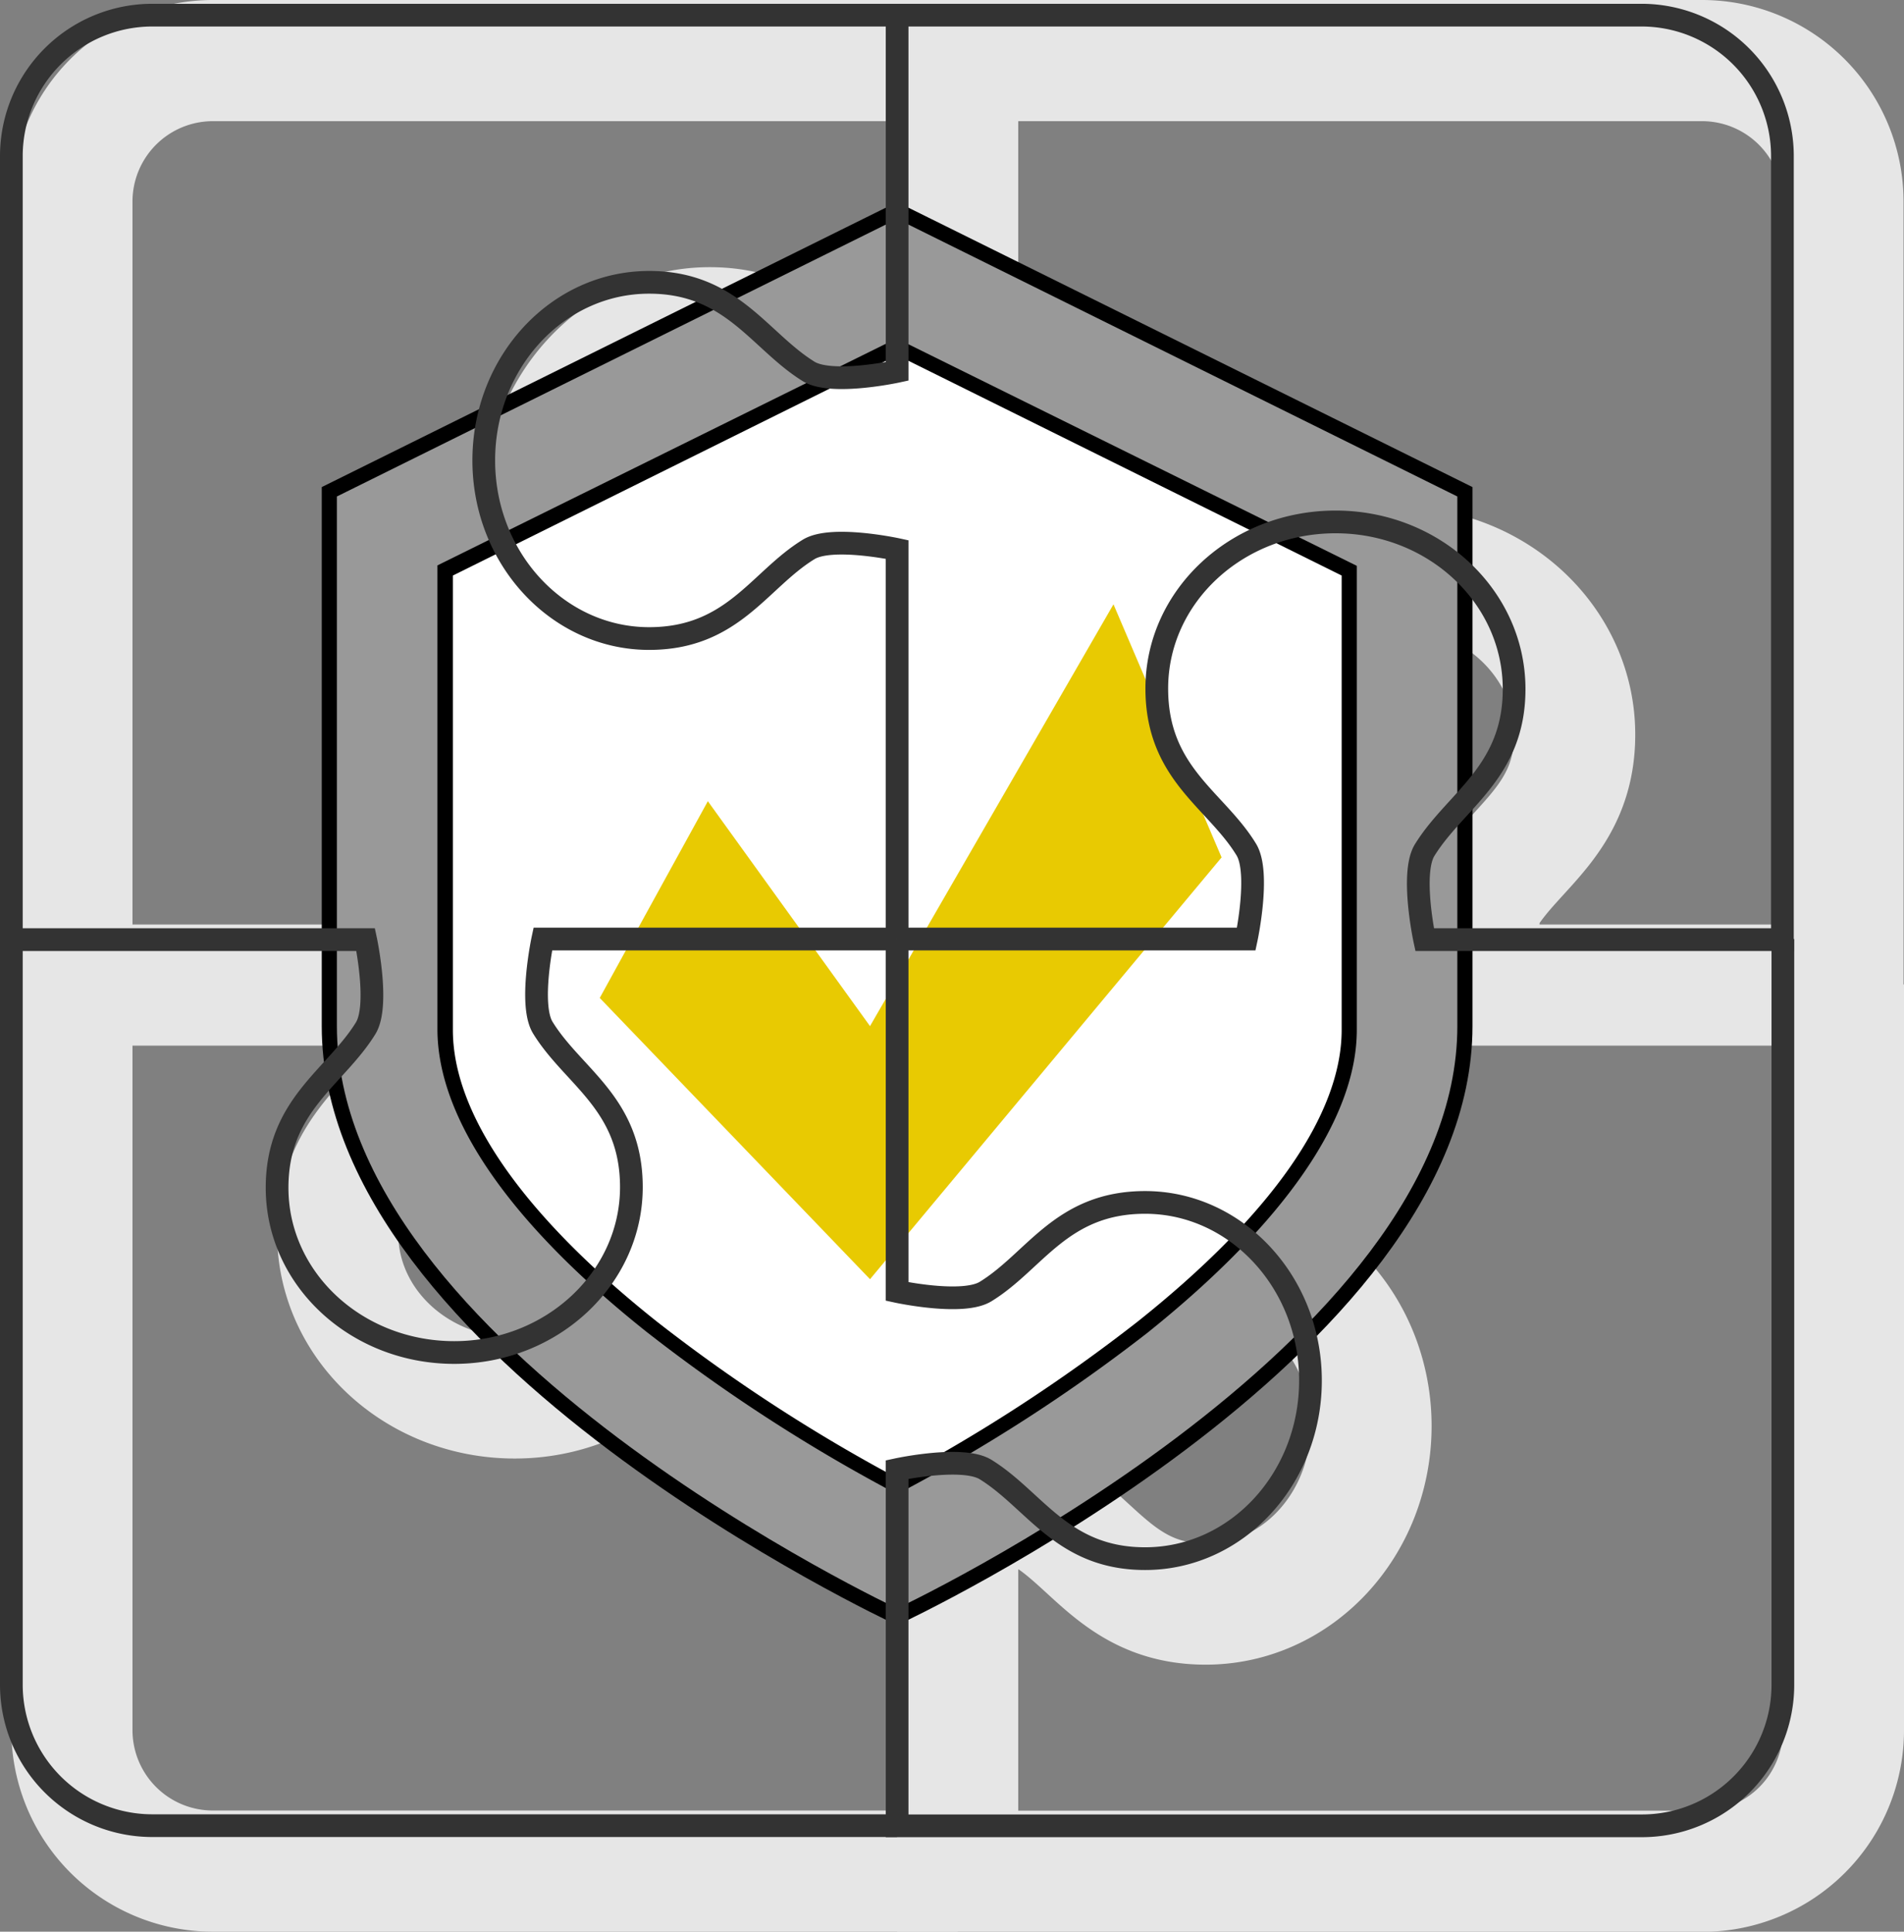 <svg xmlns="http://www.w3.org/2000/svg" viewBox="0 0 125.75 127.54"><rect x="0" y="0" width="125.75" height="127.54" fill="#808080" stroke="none"/><defs><style>.cls-1,.cls-5{fill:none;}.cls-1{stroke:#e6e6e6;stroke-width:8px;}.cls-1,.cls-2,.cls-5{stroke-miterlimit:10;}.cls-2{fill:#999999;stroke:#000;}.cls-3{fill:#fff;}.cls-4{fill:#e8ca02;}.cls-5{stroke:#333;stroke-width:1.5px;}</style></defs><title>Recurso 1</title><g id="Capa_2" data-name="Capa 2"><g id="definitivo"><g id="_Grupo_" data-name="&lt;Grupo&gt;"><path id="_Trazado_" data-name="&lt;Trazado&gt;" class="cls-1" d="M63.25,65H86.31s.94-4.38,0-5.91c-2-3.29-5.91-5-5.91-10.63,0-6.09,5.29-11,11.81-11S104,42.41,104,48.5c0,5.51-3.88,7.34-5.91,10.63-.94,1.53,0,5.91,0,5.91h23.63V13.31A9.31,9.31,0,0,0,112.44,4H63.25"/><path id="_Trazado_2" data-name="&lt;Trazado&gt;" class="cls-1" d="M63.25,65V39.28s-4.34-.94-5.85,0c-3.26,2-5,5.88-10.53,5.88-6,0-10.92-5.26-10.92-11.76s4.89-11.76,10.92-11.76c5.46,0,7.27,3.86,10.53,5.88,1.51.94,5.85,0,5.85,0V4H14.06a9.31,9.31,0,0,0-9.31,9.31V65"/><path id="_Trazado_3" data-name="&lt;Trazado&gt;" class="cls-1" d="M63.25,65H39.85s-.93,4.34,0,5.85c2,3.26,5.85,5,5.85,10.53,0,6-5.24,10.92-11.7,10.92S22.3,87.45,22.3,81.42c0-5.46,3.84-7.27,5.85-10.53.93-1.51,0-5.85,0-5.85H4.75v49.19a9.31,9.31,0,0,0,9.31,9.31H63.25"/><path id="_Trazado_4" data-name="&lt;Trazado&gt;" class="cls-1" d="M63.25,65V88.27s4.34.94,5.85,0c3.26-2,5-5.88,10.53-5.88,6,0,10.92,5.26,10.92,11.76s-4.89,11.76-10.92,11.76c-5.46,0-7.27-3.86-10.53-5.88-1.51-.94-5.85,0-5.85,0v23.52h49.19a9.31,9.31,0,0,0,9.31-9.31V65"/></g><path class="cls-2" d="M96.75,67.75c0,21.53-37.5,39-37.5,39s-37.5-17.46-37.5-39V32.47l37.5-18.57,37.5,18.57Z"/><path class="cls-3" d="M59.25,98.11A110.72,110.72,0,0,1,43,87.58c-8.92-7.12-13.64-13.91-13.64-19.63V37.67L59.25,22.89,89.11,37.67V67.95c0,5.73-4.72,12.52-13.64,19.63A110.66,110.66,0,0,1,59.25,98.11Z"/><path d="M59.25,23.45,88.61,38v30c0,5.57-4.65,12.23-13.45,19.24a110,110,0,0,1-15.9,10.35,110,110,0,0,1-15.9-10.35c-8.8-7-13.45-13.67-13.45-19.24V38L59.25,23.45m0-1.12-30.36,15V67.95c0,5.89,4.78,12.81,13.83,20a110.84,110.84,0,0,0,16.53,10.7A110.82,110.82,0,0,0,75.78,88c9-7.21,13.83-14.14,13.83-20V37.36l-30.36-15Z"/><polygon class="cls-4" points="73.54 39.9 80.68 56.61 57.46 84.46 39.61 65.89 46.75 52.9 57.46 67.75 73.54 39.9"/><g id="_Grupo_2" data-name="&lt;Grupo&gt;"><path id="_Trazado_5" data-name="&lt;Trazado&gt;" class="cls-5" d="M59.25,62H82.31s.94-4.38,0-5.91c-2-3.29-5.91-5-5.91-10.63,0-6.09,5.29-11,11.81-11S100,39.41,100,45.5c0,5.51-3.88,7.34-5.91,10.63-.94,1.53,0,5.91,0,5.91h23.63V10.31A9.31,9.31,0,0,0,108.44,1H59.25"/><path id="_Trazado_6" data-name="&lt;Trazado&gt;" class="cls-5" d="M59.25,62V36.28s-4.34-.94-5.85,0c-3.26,2-5,5.88-10.53,5.88-6,0-10.92-5.26-10.92-11.76s4.89-11.76,10.92-11.76c5.46,0,7.27,3.86,10.53,5.88,1.51.94,5.85,0,5.85,0V1H10.06A9.31,9.31,0,0,0,.75,10.31V62"/><path id="_Trazado_7" data-name="&lt;Trazado&gt;" class="cls-5" d="M59.25,62H35.85s-.93,4.34,0,5.85c2,3.26,5.85,5,5.85,10.53,0,6-5.24,10.92-11.7,10.92S18.3,84.45,18.3,78.42c0-5.46,3.84-7.27,5.85-10.53.93-1.51,0-5.85,0-5.85H.75v49.19a9.31,9.31,0,0,0,9.31,9.31H59.25"/><path id="_Trazado_8" data-name="&lt;Trazado&gt;" class="cls-5" d="M59.25,62V85.27s4.34.94,5.85,0c3.26-2,5-5.88,10.53-5.88,6,0,10.92,5.26,10.92,11.76s-4.89,11.76-10.92,11.76c-5.46,0-7.27-3.86-10.53-5.88-1.51-.94-5.85,0-5.85,0v23.52h49.19a9.31,9.31,0,0,0,9.31-9.31V62"/></g></g></g></svg>